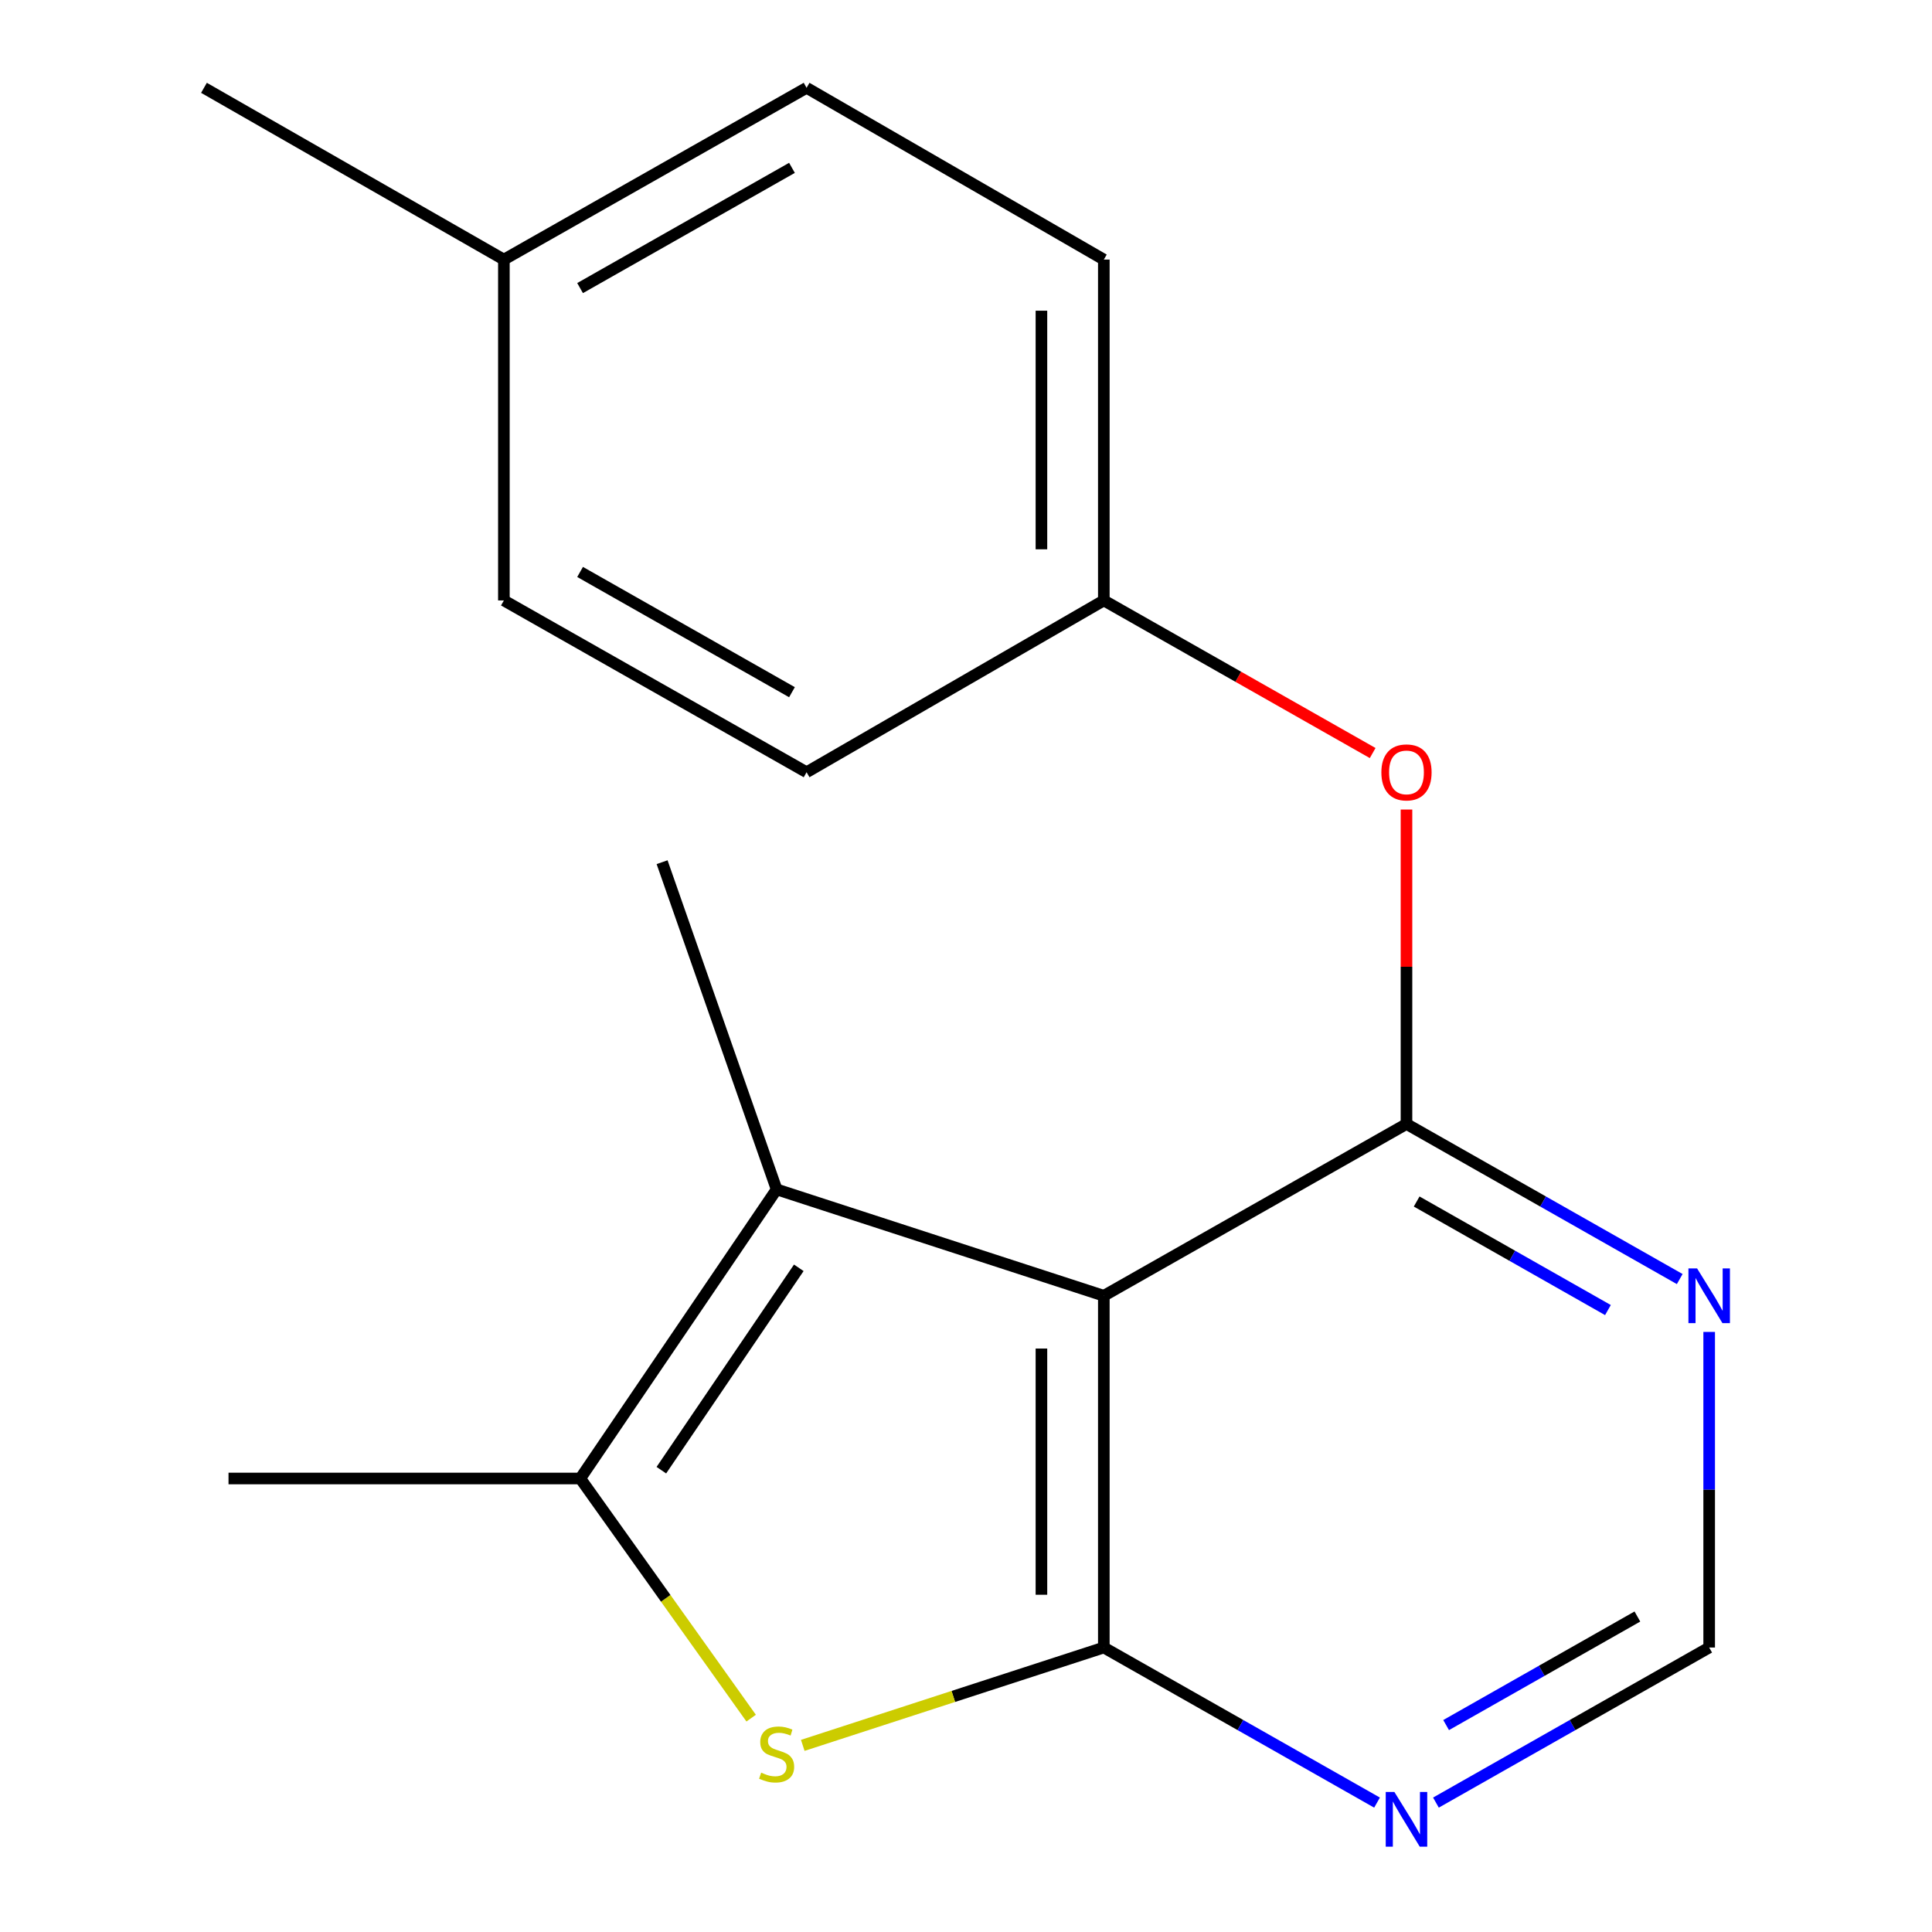 <?xml version='1.0' encoding='iso-8859-1'?>
<svg version='1.1' baseProfile='full'
              xmlns='http://www.w3.org/2000/svg'
                      xmlns:rdkit='http://www.rdkit.org/xml'
                      xmlns:xlink='http://www.w3.org/1999/xlink'
                  xml:space='preserve'
width='1000px' height='1000px' viewBox='0 0 1000 1000'>
<!-- END OF HEADER -->
<rect style='opacity:1.0;fill:#FFFFFF;stroke:none' width='1000' height='1000' x='0' y='0'> </rect>
<path class='bond-0' d='M 571.338,670.692 L 571.338,852.753' style='fill:none;fill-rule:evenodd;stroke:#000000;stroke-width:6px;stroke-linecap:butt;stroke-linejoin:miter;stroke-opacity:1' />
<path class='bond-0' d='M 539.042,698.001 L 539.042,825.444' style='fill:none;fill-rule:evenodd;stroke:#000000;stroke-width:6px;stroke-linecap:butt;stroke-linejoin:miter;stroke-opacity:1' />
<path class='bond-1' d='M 571.338,670.692 L 727.993,581.77' style='fill:none;fill-rule:evenodd;stroke:#000000;stroke-width:6px;stroke-linecap:butt;stroke-linejoin:miter;stroke-opacity:1' />
<path class='bond-3' d='M 571.338,670.692 L 401.98,615.627' style='fill:none;fill-rule:evenodd;stroke:#000000;stroke-width:6px;stroke-linecap:butt;stroke-linejoin:miter;stroke-opacity:1' />
<path class='bond-2' d='M 571.338,852.753 L 493.425,878.077' style='fill:none;fill-rule:evenodd;stroke:#000000;stroke-width:6px;stroke-linecap:butt;stroke-linejoin:miter;stroke-opacity:1' />
<path class='bond-2' d='M 493.425,878.077 L 415.512,903.402' style='fill:none;fill-rule:evenodd;stroke:#CCCC00;stroke-width:6px;stroke-linecap:butt;stroke-linejoin:miter;stroke-opacity:1' />
<path class='bond-5' d='M 571.338,852.753 L 642.044,892.888' style='fill:none;fill-rule:evenodd;stroke:#000000;stroke-width:6px;stroke-linecap:butt;stroke-linejoin:miter;stroke-opacity:1' />
<path class='bond-5' d='M 642.044,892.888 L 712.75,933.023' style='fill:none;fill-rule:evenodd;stroke:#0000FF;stroke-width:6px;stroke-linecap:butt;stroke-linejoin:miter;stroke-opacity:1' />
<path class='bond-6' d='M 727.993,581.77 L 798.707,621.905' style='fill:none;fill-rule:evenodd;stroke:#000000;stroke-width:6px;stroke-linecap:butt;stroke-linejoin:miter;stroke-opacity:1' />
<path class='bond-6' d='M 798.707,621.905 L 869.422,662.04' style='fill:none;fill-rule:evenodd;stroke:#0000FF;stroke-width:6px;stroke-linecap:butt;stroke-linejoin:miter;stroke-opacity:1' />
<path class='bond-6' d='M 733.266,621.898 L 782.766,649.992' style='fill:none;fill-rule:evenodd;stroke:#000000;stroke-width:6px;stroke-linecap:butt;stroke-linejoin:miter;stroke-opacity:1' />
<path class='bond-6' d='M 782.766,649.992 L 832.266,678.087' style='fill:none;fill-rule:evenodd;stroke:#0000FF;stroke-width:6px;stroke-linecap:butt;stroke-linejoin:miter;stroke-opacity:1' />
<path class='bond-7' d='M 727.993,581.77 L 727.993,500.395' style='fill:none;fill-rule:evenodd;stroke:#000000;stroke-width:6px;stroke-linecap:butt;stroke-linejoin:miter;stroke-opacity:1' />
<path class='bond-7' d='M 727.993,500.395 L 727.993,419.02' style='fill:none;fill-rule:evenodd;stroke:#FF0000;stroke-width:6px;stroke-linecap:butt;stroke-linejoin:miter;stroke-opacity:1' />
<path class='bond-18' d='M 388.793,889.304 L 344.574,827.285' style='fill:none;fill-rule:evenodd;stroke:#CCCC00;stroke-width:6px;stroke-linecap:butt;stroke-linejoin:miter;stroke-opacity:1' />
<path class='bond-18' d='M 344.574,827.285 L 300.355,765.266' style='fill:none;fill-rule:evenodd;stroke:#000000;stroke-width:6px;stroke-linecap:butt;stroke-linejoin:miter;stroke-opacity:1' />
<path class='bond-4' d='M 401.98,615.627 L 300.355,765.266' style='fill:none;fill-rule:evenodd;stroke:#000000;stroke-width:6px;stroke-linecap:butt;stroke-linejoin:miter;stroke-opacity:1' />
<path class='bond-4' d='M 413.454,656.217 L 342.316,760.965' style='fill:none;fill-rule:evenodd;stroke:#000000;stroke-width:6px;stroke-linecap:butt;stroke-linejoin:miter;stroke-opacity:1' />
<path class='bond-10' d='M 401.98,615.627 L 342.699,446.269' style='fill:none;fill-rule:evenodd;stroke:#000000;stroke-width:6px;stroke-linecap:butt;stroke-linejoin:miter;stroke-opacity:1' />
<path class='bond-12' d='M 300.355,765.266 L 118.276,765.266' style='fill:none;fill-rule:evenodd;stroke:#000000;stroke-width:6px;stroke-linecap:butt;stroke-linejoin:miter;stroke-opacity:1' />
<path class='bond-19' d='M 743.237,933.023 L 813.951,892.888' style='fill:none;fill-rule:evenodd;stroke:#0000FF;stroke-width:6px;stroke-linecap:butt;stroke-linejoin:miter;stroke-opacity:1' />
<path class='bond-19' d='M 813.951,892.888 L 884.666,852.753' style='fill:none;fill-rule:evenodd;stroke:#000000;stroke-width:6px;stroke-linecap:butt;stroke-linejoin:miter;stroke-opacity:1' />
<path class='bond-19' d='M 748.509,892.895 L 798.01,864.801' style='fill:none;fill-rule:evenodd;stroke:#0000FF;stroke-width:6px;stroke-linecap:butt;stroke-linejoin:miter;stroke-opacity:1' />
<path class='bond-19' d='M 798.01,864.801 L 847.51,836.706' style='fill:none;fill-rule:evenodd;stroke:#000000;stroke-width:6px;stroke-linecap:butt;stroke-linejoin:miter;stroke-opacity:1' />
<path class='bond-8' d='M 884.666,689.403 L 884.666,771.078' style='fill:none;fill-rule:evenodd;stroke:#0000FF;stroke-width:6px;stroke-linecap:butt;stroke-linejoin:miter;stroke-opacity:1' />
<path class='bond-8' d='M 884.666,771.078 L 884.666,852.753' style='fill:none;fill-rule:evenodd;stroke:#000000;stroke-width:6px;stroke-linecap:butt;stroke-linejoin:miter;stroke-opacity:1' />
<path class='bond-9' d='M 710.49,389.773 L 640.914,350.28' style='fill:none;fill-rule:evenodd;stroke:#FF0000;stroke-width:6px;stroke-linecap:butt;stroke-linejoin:miter;stroke-opacity:1' />
<path class='bond-9' d='M 640.914,350.28 L 571.338,310.786' style='fill:none;fill-rule:evenodd;stroke:#000000;stroke-width:6px;stroke-linecap:butt;stroke-linejoin:miter;stroke-opacity:1' />
<path class='bond-13' d='M 571.338,310.786 L 417.483,399.708' style='fill:none;fill-rule:evenodd;stroke:#000000;stroke-width:6px;stroke-linecap:butt;stroke-linejoin:miter;stroke-opacity:1' />
<path class='bond-14' d='M 571.338,310.786 L 571.338,134.359' style='fill:none;fill-rule:evenodd;stroke:#000000;stroke-width:6px;stroke-linecap:butt;stroke-linejoin:miter;stroke-opacity:1' />
<path class='bond-14' d='M 539.042,284.322 L 539.042,160.823' style='fill:none;fill-rule:evenodd;stroke:#000000;stroke-width:6px;stroke-linecap:butt;stroke-linejoin:miter;stroke-opacity:1' />
<path class='bond-11' d='M 260.81,134.359 L 417.483,45.455' style='fill:none;fill-rule:evenodd;stroke:#000000;stroke-width:6px;stroke-linecap:butt;stroke-linejoin:miter;stroke-opacity:1' />
<path class='bond-11' d='M 300.25,149.112 L 409.921,86.879' style='fill:none;fill-rule:evenodd;stroke:#000000;stroke-width:6px;stroke-linecap:butt;stroke-linejoin:miter;stroke-opacity:1' />
<path class='bond-17' d='M 260.81,134.359 L 105.573,45.455' style='fill:none;fill-rule:evenodd;stroke:#000000;stroke-width:6px;stroke-linecap:butt;stroke-linejoin:miter;stroke-opacity:1' />
<path class='bond-20' d='M 260.81,134.359 L 260.81,310.786' style='fill:none;fill-rule:evenodd;stroke:#000000;stroke-width:6px;stroke-linecap:butt;stroke-linejoin:miter;stroke-opacity:1' />
<path class='bond-16' d='M 417.483,399.708 L 260.81,310.786' style='fill:none;fill-rule:evenodd;stroke:#000000;stroke-width:6px;stroke-linecap:butt;stroke-linejoin:miter;stroke-opacity:1' />
<path class='bond-16' d='M 409.923,358.283 L 300.252,296.037' style='fill:none;fill-rule:evenodd;stroke:#000000;stroke-width:6px;stroke-linecap:butt;stroke-linejoin:miter;stroke-opacity:1' />
<path class='bond-15' d='M 571.338,134.359 L 417.483,45.455' style='fill:none;fill-rule:evenodd;stroke:#000000;stroke-width:6px;stroke-linecap:butt;stroke-linejoin:miter;stroke-opacity:1' />
<path  class='atom-3' d='M 393.98 917.52
Q 394.3 917.64, 395.62 918.2
Q 396.94 918.76, 398.38 919.12
Q 399.86 919.44, 401.3 919.44
Q 403.98 919.44, 405.54 918.16
Q 407.1 916.84, 407.1 914.56
Q 407.1 913, 406.3 912.04
Q 405.54 911.08, 404.34 910.56
Q 403.14 910.04, 401.14 909.44
Q 398.62 908.68, 397.1 907.96
Q 395.62 907.24, 394.54 905.72
Q 393.5 904.2, 393.5 901.64
Q 393.5 898.08, 395.9 895.88
Q 398.34 893.68, 403.14 893.68
Q 406.42 893.68, 410.14 895.24
L 409.22 898.32
Q 405.82 896.92, 403.26 896.92
Q 400.5 896.92, 398.98 898.08
Q 397.46 899.2, 397.5 901.16
Q 397.5 902.68, 398.26 903.6
Q 399.06 904.52, 400.18 905.04
Q 401.34 905.56, 403.26 906.16
Q 405.82 906.96, 407.34 907.76
Q 408.86 908.56, 409.94 910.2
Q 411.06 911.8, 411.06 914.56
Q 411.06 918.48, 408.42 920.6
Q 405.82 922.68, 401.46 922.68
Q 398.94 922.68, 397.02 922.12
Q 395.14 921.6, 392.9 920.68
L 393.98 917.52
' fill='#CCCC00'/>
<path  class='atom-6' d='M 721.733 927.515
L 731.013 942.515
Q 731.933 943.995, 733.413 946.675
Q 734.893 949.355, 734.973 949.515
L 734.973 927.515
L 738.733 927.515
L 738.733 955.835
L 734.853 955.835
L 724.893 939.435
Q 723.733 937.515, 722.493 935.315
Q 721.293 933.115, 720.933 932.435
L 720.933 955.835
L 717.253 955.835
L 717.253 927.515
L 721.733 927.515
' fill='#0000FF'/>
<path  class='atom-7' d='M 878.406 656.532
L 887.686 671.532
Q 888.606 673.012, 890.086 675.692
Q 891.566 678.372, 891.646 678.532
L 891.646 656.532
L 895.406 656.532
L 895.406 684.852
L 891.526 684.852
L 881.566 668.452
Q 880.406 666.532, 879.166 664.332
Q 877.966 662.132, 877.606 661.452
L 877.606 684.852
L 873.926 684.852
L 873.926 656.532
L 878.406 656.532
' fill='#0000FF'/>
<path  class='atom-8' d='M 714.993 399.788
Q 714.993 392.988, 718.353 389.188
Q 721.713 385.388, 727.993 385.388
Q 734.273 385.388, 737.633 389.188
Q 740.993 392.988, 740.993 399.788
Q 740.993 406.668, 737.593 410.588
Q 734.193 414.468, 727.993 414.468
Q 721.753 414.468, 718.353 410.588
Q 714.993 406.708, 714.993 399.788
M 727.993 411.268
Q 732.313 411.268, 734.633 408.388
Q 736.993 405.468, 736.993 399.788
Q 736.993 394.228, 734.633 391.428
Q 732.313 388.588, 727.993 388.588
Q 723.673 388.588, 721.313 391.388
Q 718.993 394.188, 718.993 399.788
Q 718.993 405.508, 721.313 408.388
Q 723.673 411.268, 727.993 411.268
' fill='#FF0000'/>
</svg>
